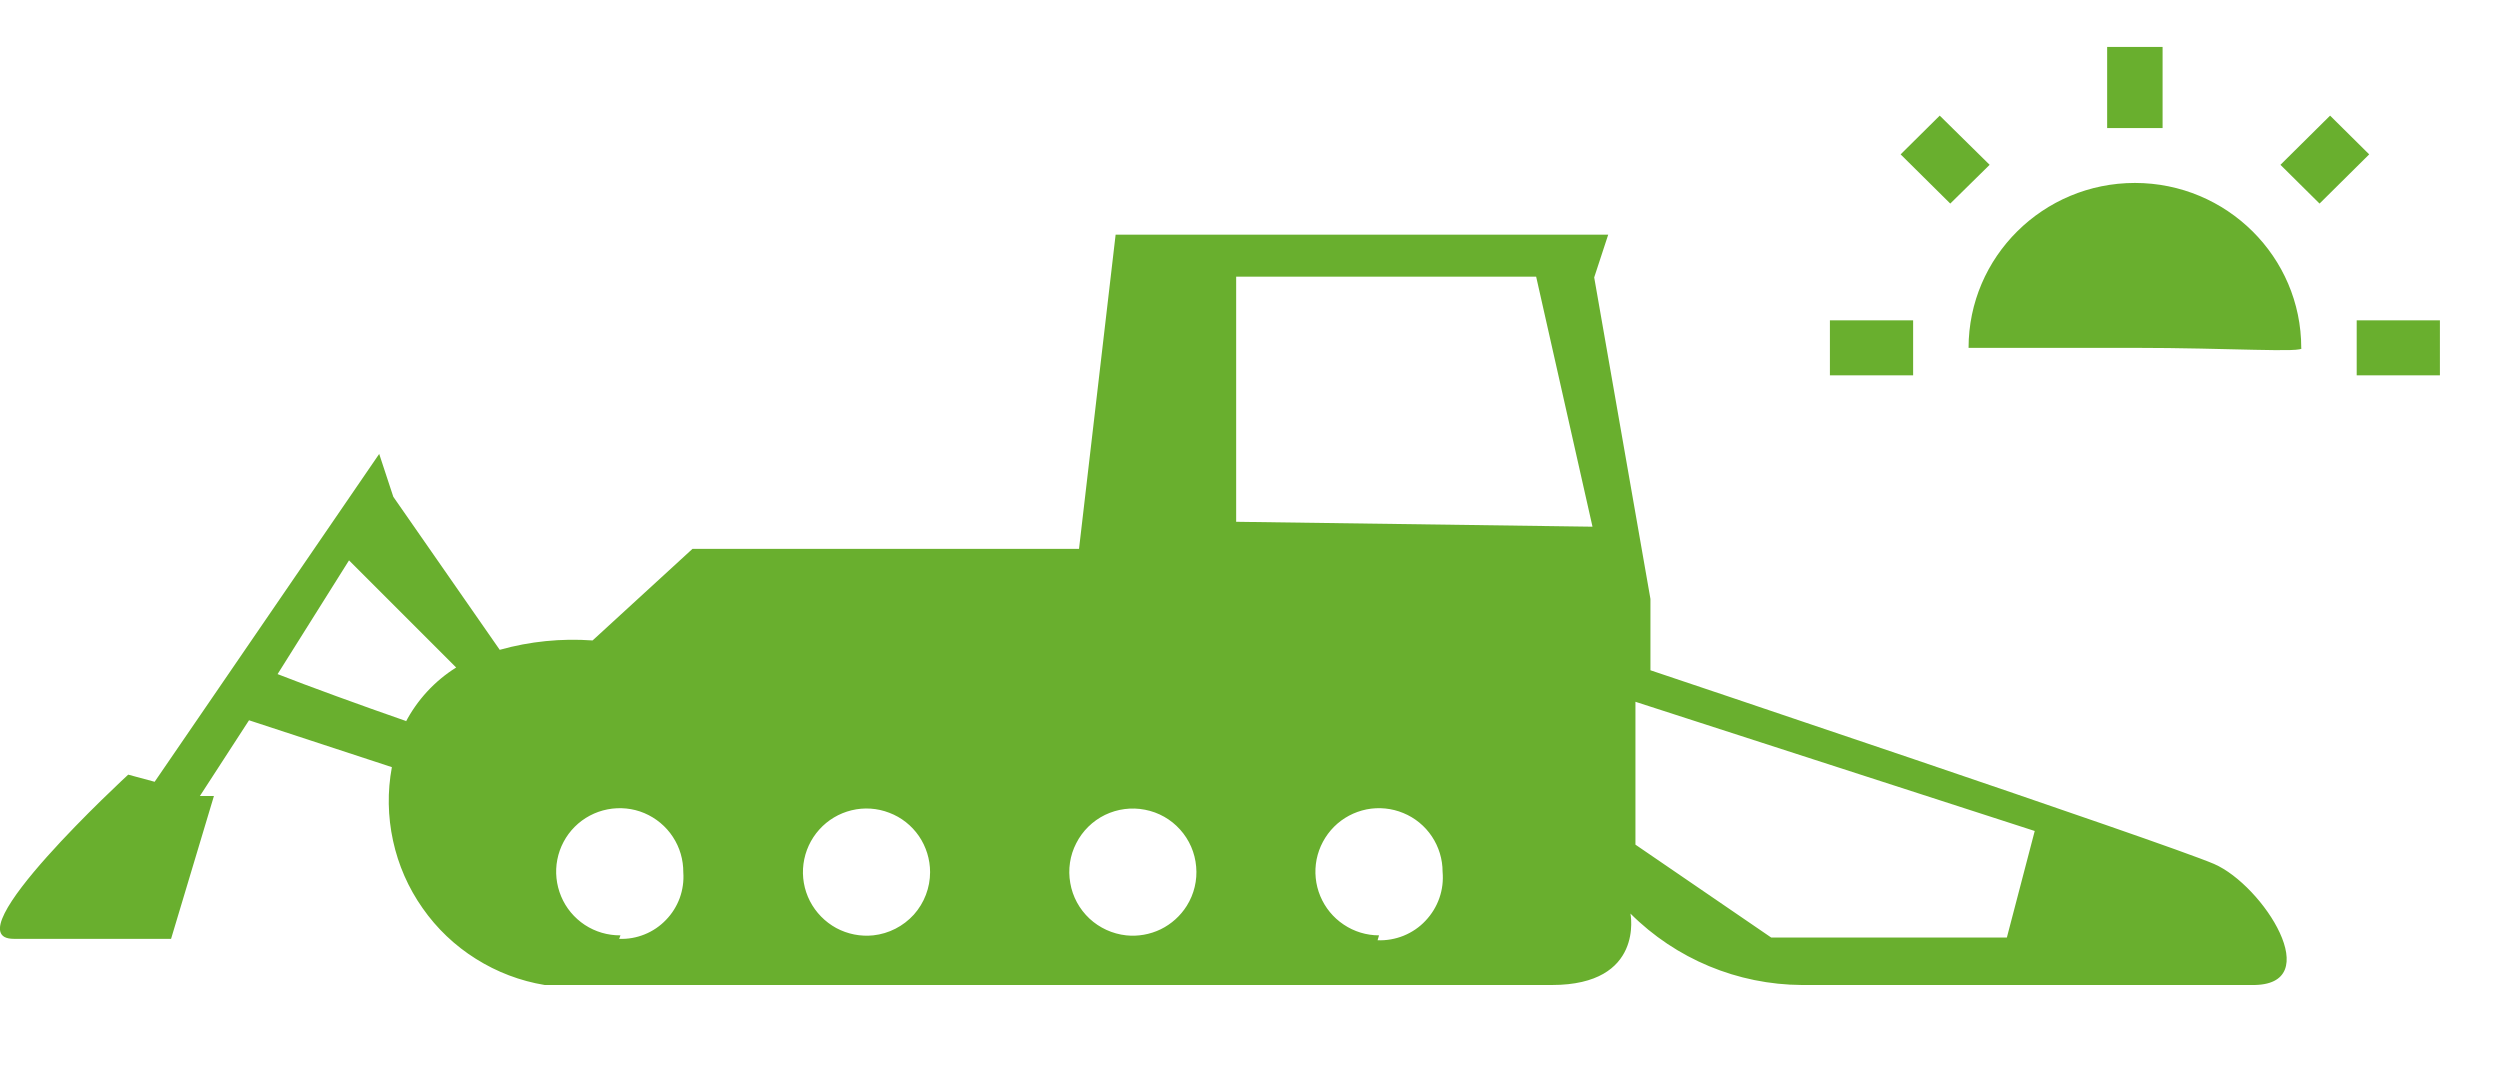 <svg width="28" height="12" viewBox="0 0 28 12" fill="none" xmlns="http://www.w3.org/2000/svg">
<path d="M24.797 9.676C24.237 9.436 18.485 7.507 18.485 7.507V6.708L17.855 3.107L18.012 2.628H12.495L12.085 6.147H7.756L6.637 7.173C6.286 7.148 5.935 7.183 5.597 7.278L4.405 5.564L4.247 5.084L1.732 8.756L1.436 8.676C1.436 8.676 -0.563 10.515 0.155 10.515H1.916L2.396 8.915H2.239L2.789 8.067L4.389 8.592C4.338 8.865 4.343 9.145 4.402 9.416C4.461 9.688 4.573 9.944 4.733 10.171C4.892 10.399 5.095 10.592 5.33 10.739C5.565 10.887 5.827 10.987 6.101 11.032H17.381C18.421 11.032 18.261 10.232 18.261 10.232C18.771 10.741 19.461 11.028 20.181 11.032H25.222C26.069 11.044 25.349 9.916 24.797 9.676ZM4.549 8.076C4.061 7.907 3.429 7.676 3.109 7.55L3.909 6.276L5.109 7.476C4.868 7.627 4.672 7.84 4.541 8.092L4.549 8.076ZM6.949 10.476C6.807 10.477 6.669 10.437 6.55 10.359C6.432 10.281 6.339 10.17 6.285 10.04C6.23 9.909 6.215 9.765 6.242 9.627C6.269 9.488 6.337 9.36 6.437 9.26C6.537 9.16 6.665 9.092 6.804 9.065C6.943 9.038 7.087 9.052 7.217 9.107C7.347 9.162 7.459 9.255 7.536 9.373C7.614 9.491 7.654 9.63 7.653 9.771C7.66 9.869 7.646 9.966 7.613 10.058C7.579 10.15 7.527 10.233 7.459 10.303C7.392 10.373 7.31 10.429 7.22 10.465C7.129 10.502 7.032 10.519 6.935 10.515L6.949 10.476ZM9.781 10.476C9.637 10.491 9.493 10.462 9.366 10.394C9.24 10.325 9.137 10.22 9.071 10.092C9.005 9.963 8.98 9.818 8.999 9.675C9.018 9.532 9.079 9.399 9.176 9.291C9.272 9.184 9.398 9.109 9.538 9.075C9.679 9.041 9.826 9.051 9.96 9.103C10.095 9.154 10.21 9.245 10.292 9.364C10.373 9.483 10.417 9.624 10.417 9.768C10.417 9.943 10.352 10.113 10.235 10.244C10.117 10.374 9.955 10.457 9.781 10.476V10.476ZM12.613 10.476C12.459 10.459 12.315 10.393 12.202 10.288C12.089 10.182 12.013 10.043 11.987 9.89C11.96 9.738 11.983 9.581 12.054 9.444C12.124 9.306 12.237 9.195 12.376 9.127C12.515 9.06 12.672 9.039 12.824 9.069C12.976 9.098 13.114 9.176 13.217 9.291C13.321 9.406 13.384 9.552 13.397 9.706C13.411 9.86 13.374 10.014 13.292 10.145C13.221 10.258 13.12 10.349 13 10.408C12.88 10.466 12.745 10.49 12.613 10.476V10.476ZM15.445 10.476C15.304 10.476 15.166 10.434 15.049 10.355C14.932 10.277 14.841 10.166 14.787 10.036C14.733 9.906 14.719 9.763 14.746 9.625C14.774 9.486 14.842 9.36 14.941 9.26C15.041 9.16 15.168 9.093 15.306 9.065C15.444 9.038 15.587 9.052 15.717 9.106C15.847 9.159 15.959 9.251 16.037 9.368C16.115 9.485 16.157 9.623 16.157 9.763C16.166 9.863 16.154 9.964 16.121 10.058C16.088 10.153 16.035 10.239 15.966 10.312C15.898 10.385 15.814 10.442 15.721 10.48C15.629 10.517 15.529 10.535 15.429 10.531L15.445 10.476ZM13.845 5.844V3.099H17.205L17.836 5.899L13.845 5.844ZM22.477 10.5H19.837L18.317 9.46V7.86L22.789 9.307L22.477 10.5Z" fill="#69AF2E"/>
<path d="M22.284 1.846L21.725 1.295L21.287 1.729L21.843 2.28L22.284 1.846ZM21.427 3.588H20.495V4.204H21.427V3.588ZM24.221 0.526H23.6V1.434H24.221V0.526ZM26.535 1.729L26.097 1.295L25.541 1.846L25.979 2.28L26.535 1.729ZM26.395 3.588V4.204H27.327V3.588H26.395ZM23.911 2.049C22.883 2.049 22.048 2.877 22.048 3.896C22.048 3.896 22.883 3.896 23.911 3.896C24.939 3.896 25.832 3.954 25.774 3.896C25.774 2.877 24.939 2.049 23.911 2.049Z" fill="#69AF2E"/>
</svg>

